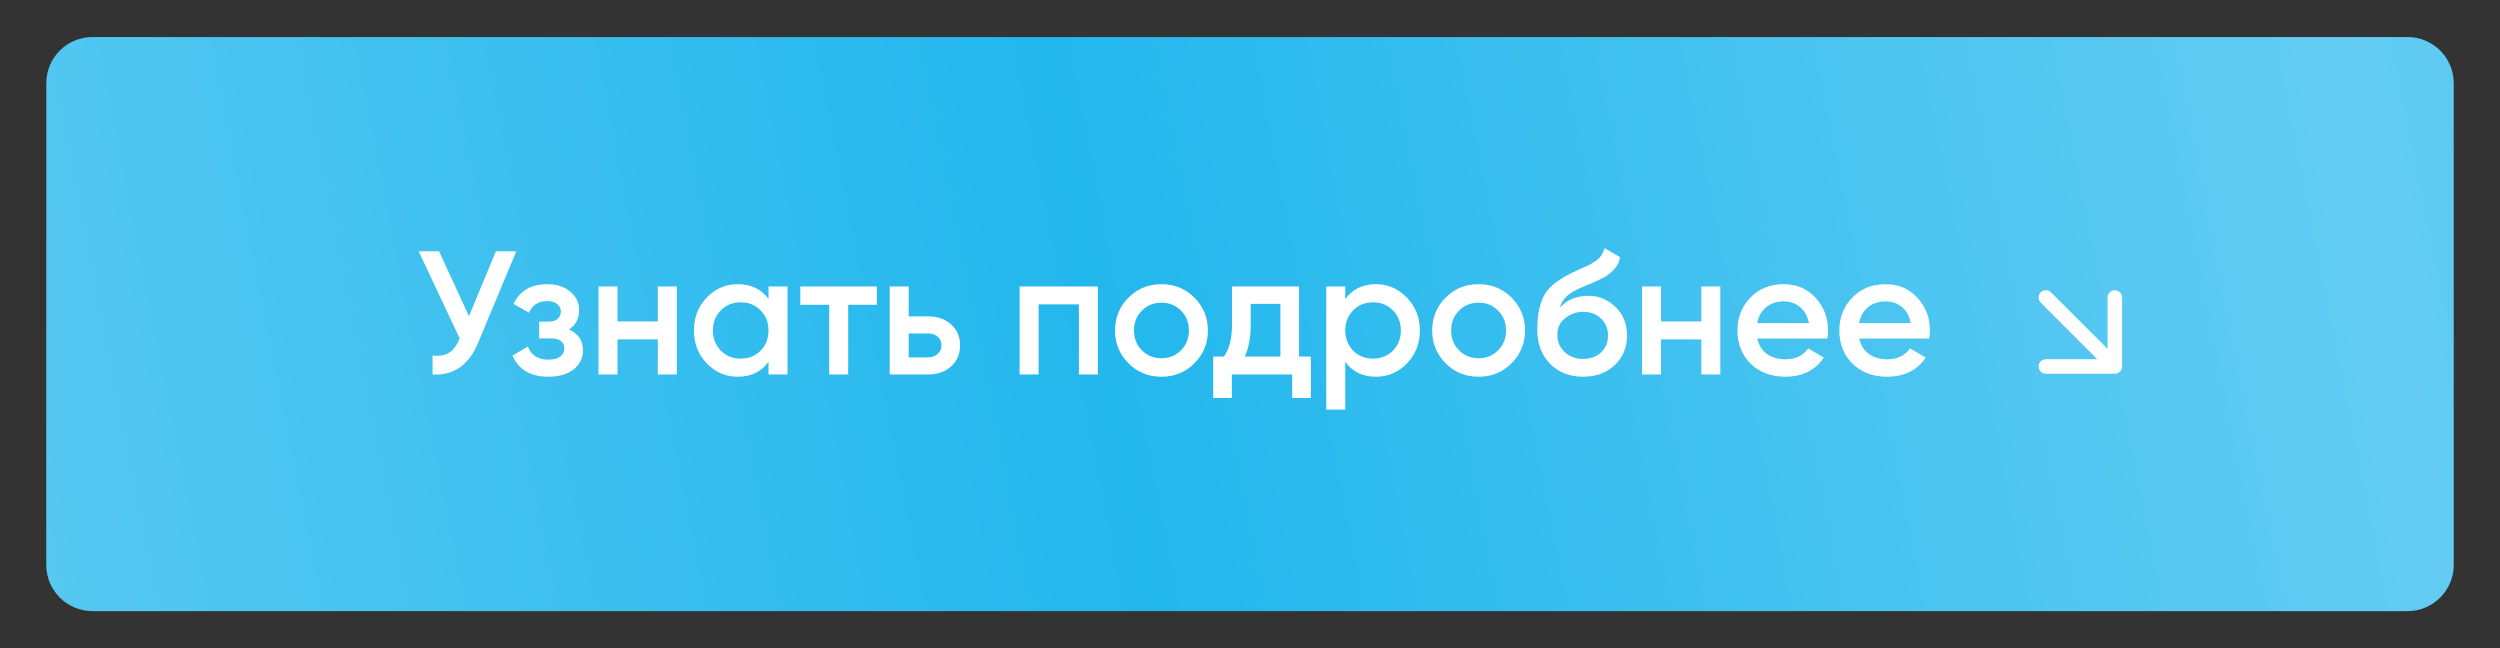 <?xml version="1.0" encoding="UTF-8"?> <svg xmlns="http://www.w3.org/2000/svg" width="270" height="70" viewBox="0 0 270 70" fill="none"><rect x="0" y="0" width="270" height="70" fill="#333333" stroke="none"/><path d="M5 8.994C5 6.233 7.239 4 10 4H260C262.761 4 265 6.231 265 8.993C265 15.3 265 26.316 265 34.498C265 42.784 265 54.442 265 61.004C265 63.765 262.761 66 260 66H10C7.239 66 5 63.768 5 61.007C5 54.613 5 43.38 5 35.161C5 26.909 5 15.47 5 8.994Z" fill="#22B7ED"></path><path d="M5 8.994C5 6.233 7.239 4 10 4H260C262.761 4 265 6.231 265 8.993C265 15.3 265 26.316 265 34.498C265 42.784 265 54.442 265 61.004C265 63.765 262.761 66 260 66H10C7.239 66 5 63.768 5 61.007C5 54.613 5 43.38 5 35.161C5 26.909 5 15.47 5 8.994Z" fill="url(#paint0_linear_325_27)" fill-opacity="0.3"></path><path d="M50.648 34.151L53.555 27.14H55.759L51.636 37.02C50.623 39.439 48.983 40.579 46.715 40.44V38.407C47.463 38.483 48.064 38.375 48.52 38.084C48.989 37.779 49.363 37.267 49.641 36.544L45.214 27.14H47.418L50.648 34.151ZM61.443 35.575C62.457 36.032 62.963 36.785 62.963 37.837C62.963 38.66 62.628 39.344 61.956 39.889C61.285 40.42 60.373 40.687 59.22 40.687C57.308 40.687 56.016 39.926 55.344 38.407L57.016 37.419C57.358 38.368 58.099 38.843 59.239 38.843C59.771 38.843 60.189 38.736 60.493 38.52C60.797 38.292 60.949 37.995 60.949 37.627C60.949 37.298 60.829 37.038 60.588 36.849C60.348 36.646 60.012 36.544 59.581 36.544H58.232V34.739H59.239C59.657 34.739 59.98 34.645 60.208 34.455C60.449 34.252 60.569 33.98 60.569 33.638C60.569 33.308 60.436 33.042 60.17 32.84C59.904 32.624 59.55 32.517 59.106 32.517C58.156 32.517 57.498 32.934 57.13 33.77L55.458 32.821C56.155 31.402 57.358 30.692 59.068 30.692C60.132 30.692 60.975 30.965 61.595 31.509C62.229 32.041 62.545 32.694 62.545 33.467C62.545 34.416 62.178 35.12 61.443 35.575ZM71.042 34.721V30.939H73.094V40.44H71.042V36.658H66.691V40.44H64.639V30.939H66.691V34.721H71.042ZM82.999 32.288V30.939H85.051V40.44H82.999V39.072C82.227 40.148 81.118 40.687 79.674 40.687C78.37 40.687 77.255 40.205 76.33 39.242C75.406 38.28 74.943 37.096 74.943 35.69C74.943 34.283 75.406 33.099 76.33 32.136C77.255 31.174 78.37 30.692 79.674 30.692C81.118 30.692 82.227 31.224 82.999 32.288ZM77.85 37.874C78.42 38.444 79.136 38.73 79.997 38.73C80.859 38.73 81.574 38.444 82.144 37.874C82.714 37.292 82.999 36.563 82.999 35.69C82.999 34.816 82.714 34.093 82.144 33.523C81.574 32.941 80.859 32.65 79.997 32.65C79.136 32.65 78.42 32.941 77.85 33.523C77.28 34.093 76.995 34.816 76.995 35.69C76.995 36.551 77.28 37.279 77.85 37.874ZM86.436 30.939H94.701V32.916H91.604V40.44H89.552V32.916H86.436V30.939ZM98.142 34.169H100.232C101.258 34.169 102.087 34.461 102.721 35.044C103.367 35.614 103.69 36.367 103.69 37.304C103.69 38.229 103.367 38.983 102.721 39.566C102.087 40.148 101.258 40.44 100.232 40.44H96.09V30.939H98.142V34.169ZM98.142 38.596H100.251C100.656 38.596 100.992 38.476 101.258 38.236C101.536 37.995 101.676 37.684 101.676 37.304C101.676 36.925 101.543 36.614 101.277 36.373C101.011 36.133 100.669 36.013 100.251 36.013H98.142V38.596ZM110.117 30.939H118.572V40.44H116.52V32.877H112.169V40.44H110.117V30.939ZM128.99 39.242C128.027 40.205 126.843 40.687 125.437 40.687C124.031 40.687 122.847 40.205 121.884 39.242C120.909 38.267 120.421 37.083 120.421 35.69C120.421 34.296 120.909 33.112 121.884 32.136C122.847 31.174 124.031 30.692 125.437 30.692C126.843 30.692 128.027 31.174 128.99 32.136C129.965 33.112 130.453 34.296 130.453 35.69C130.453 37.083 129.965 38.267 128.99 39.242ZM122.473 35.69C122.473 36.551 122.758 37.267 123.328 37.837C123.898 38.407 124.601 38.691 125.437 38.691C126.273 38.691 126.976 38.407 127.546 37.837C128.116 37.267 128.401 36.551 128.401 35.69C128.401 34.828 128.116 34.112 127.546 33.542C126.976 32.972 126.273 32.688 125.437 32.688C124.601 32.688 123.898 32.972 123.328 33.542C122.758 34.112 122.473 34.828 122.473 35.69ZM140.297 30.939V38.502H141.57V42.986H139.556V40.44H133.039V42.986H131.025V38.502H132.184C132.767 37.691 133.058 36.544 133.058 35.062V30.939H140.297ZM134.445 38.502H138.283V32.821H135.072V35.062C135.072 36.431 134.863 37.577 134.445 38.502ZM148.614 30.692C149.906 30.692 151.021 31.18 151.958 32.156C152.883 33.118 153.345 34.296 153.345 35.69C153.345 37.096 152.883 38.28 151.958 39.242C151.033 40.205 149.919 40.687 148.614 40.687C147.183 40.687 146.074 40.154 145.289 39.09V44.239H143.237V30.939H145.289V32.307C146.062 31.231 147.17 30.692 148.614 30.692ZM146.144 37.874C146.714 38.444 147.43 38.73 148.291 38.73C149.152 38.73 149.868 38.444 150.438 37.874C151.008 37.292 151.293 36.563 151.293 35.69C151.293 34.816 151.008 34.093 150.438 33.523C149.868 32.941 149.152 32.65 148.291 32.65C147.43 32.65 146.714 32.941 146.144 33.523C145.574 34.093 145.289 34.816 145.289 35.69C145.289 36.551 145.574 37.279 146.144 37.874ZM163.242 39.242C162.279 40.205 161.095 40.687 159.689 40.687C158.283 40.687 157.098 40.205 156.136 39.242C155.16 38.267 154.673 37.083 154.673 35.69C154.673 34.296 155.16 33.112 156.136 32.136C157.098 31.174 158.283 30.692 159.689 30.692C161.095 30.692 162.279 31.174 163.242 32.136C164.217 33.112 164.705 34.296 164.705 35.69C164.705 37.083 164.217 38.267 163.242 39.242ZM156.725 35.69C156.725 36.551 157.01 37.267 157.58 37.837C158.15 38.407 158.853 38.691 159.689 38.691C160.525 38.691 161.228 38.407 161.798 37.837C162.368 37.267 162.653 36.551 162.653 35.69C162.653 34.828 162.368 34.112 161.798 33.542C161.228 32.972 160.525 32.688 159.689 32.688C158.853 32.688 158.15 32.972 157.58 33.542C157.01 34.112 156.725 34.828 156.725 35.69ZM170.968 40.687C169.524 40.687 168.334 40.218 167.396 39.281C166.484 38.331 166.028 37.121 166.028 35.651C166.028 34.056 166.269 32.814 166.75 31.927C167.219 31.053 168.194 30.249 169.676 29.515C169.727 29.489 169.809 29.451 169.923 29.401C170.05 29.337 170.183 29.274 170.322 29.21C170.462 29.147 170.601 29.084 170.74 29.02C171.272 28.78 171.602 28.628 171.728 28.564C171.804 28.526 172.026 28.387 172.393 28.146C172.837 27.83 173.134 27.38 173.286 26.797L174.958 27.767C174.895 28.463 174.458 29.103 173.647 29.686C173.508 29.812 173.248 29.964 172.868 30.142L172.051 30.521L171.101 30.921C170.278 31.25 169.67 31.585 169.277 31.927C168.885 32.27 168.612 32.706 168.46 33.239C169.22 32.377 170.253 31.947 171.557 31.947C172.672 31.947 173.641 32.346 174.464 33.144C175.3 33.941 175.718 34.974 175.718 36.24C175.718 37.532 175.275 38.596 174.388 39.432C173.514 40.269 172.374 40.687 170.968 40.687ZM170.949 38.767C171.747 38.767 172.4 38.533 172.906 38.065C173.413 37.583 173.666 36.975 173.666 36.24C173.666 35.493 173.413 34.879 172.906 34.398C172.412 33.916 171.766 33.675 170.968 33.675C170.259 33.675 169.619 33.904 169.049 34.359C168.479 34.79 168.194 35.386 168.194 36.145C168.194 36.906 168.46 37.532 168.992 38.026C169.524 38.52 170.177 38.767 170.949 38.767ZM183.744 34.721V30.939H185.796V40.44H183.744V36.658H179.393V40.44H177.341V30.939H179.393V34.721H183.744ZM197.353 36.563H189.791C189.943 37.273 190.285 37.824 190.817 38.217C191.362 38.609 192.033 38.806 192.831 38.806C193.908 38.806 194.725 38.413 195.282 37.627L196.973 38.615C196.049 39.996 194.662 40.687 192.812 40.687C191.28 40.687 190.032 40.218 189.069 39.281C188.119 38.331 187.644 37.133 187.644 35.69C187.644 34.283 188.113 33.099 189.05 32.136C189.975 31.174 191.178 30.692 192.66 30.692C194.041 30.692 195.181 31.18 196.08 32.156C196.98 33.131 197.429 34.315 197.429 35.709C197.429 35.962 197.404 36.247 197.353 36.563ZM189.772 34.892H195.358C195.219 34.144 194.902 33.568 194.408 33.163C193.927 32.757 193.338 32.554 192.641 32.554C191.881 32.554 191.248 32.764 190.741 33.181C190.235 33.599 189.912 34.169 189.772 34.892ZM208.356 36.563H200.794C200.946 37.273 201.288 37.824 201.82 38.217C202.365 38.609 203.036 38.806 203.834 38.806C204.911 38.806 205.728 38.413 206.285 37.627L207.976 38.615C207.052 39.996 205.665 40.687 203.815 40.687C202.283 40.687 201.035 40.218 200.072 39.281C199.122 38.331 198.647 37.133 198.647 35.69C198.647 34.283 199.116 33.099 200.053 32.136C200.978 31.174 202.181 30.692 203.663 30.692C205.044 30.692 206.184 31.18 207.083 32.156C207.983 33.131 208.432 34.315 208.432 35.709C208.432 35.962 208.407 36.247 208.356 36.563ZM200.775 34.892H206.361C206.222 34.144 205.905 33.568 205.411 33.163C204.93 32.757 204.341 32.554 203.644 32.554C202.884 32.554 202.251 32.764 201.744 33.181C201.238 33.599 200.915 34.169 200.775 34.892Z" fill="white"></path><path d="M220.956 32.129L228.403 39.576ZM228.403 39.576H220.956ZM228.403 39.576V32.129Z" fill="#0B95C8"></path><path d="M220.956 32.129L228.403 39.576M228.403 39.576H220.956M228.403 39.576V32.129" stroke="white" stroke-width="1.57" stroke-linecap="round" stroke-linejoin="round"></path><defs><linearGradient id="paint0_linear_325_27" x1="-24.843" y1="74.889" x2="355.184" y2="0.106" gradientUnits="userSpaceOnUse"><stop stop-color="white"></stop><stop offset="0.383" stop-color="white" stop-opacity="0"></stop><stop offset="0.739" stop-color="white"></stop><stop offset="1" stop-color="white" stop-opacity="0"></stop></linearGradient></defs></svg> 